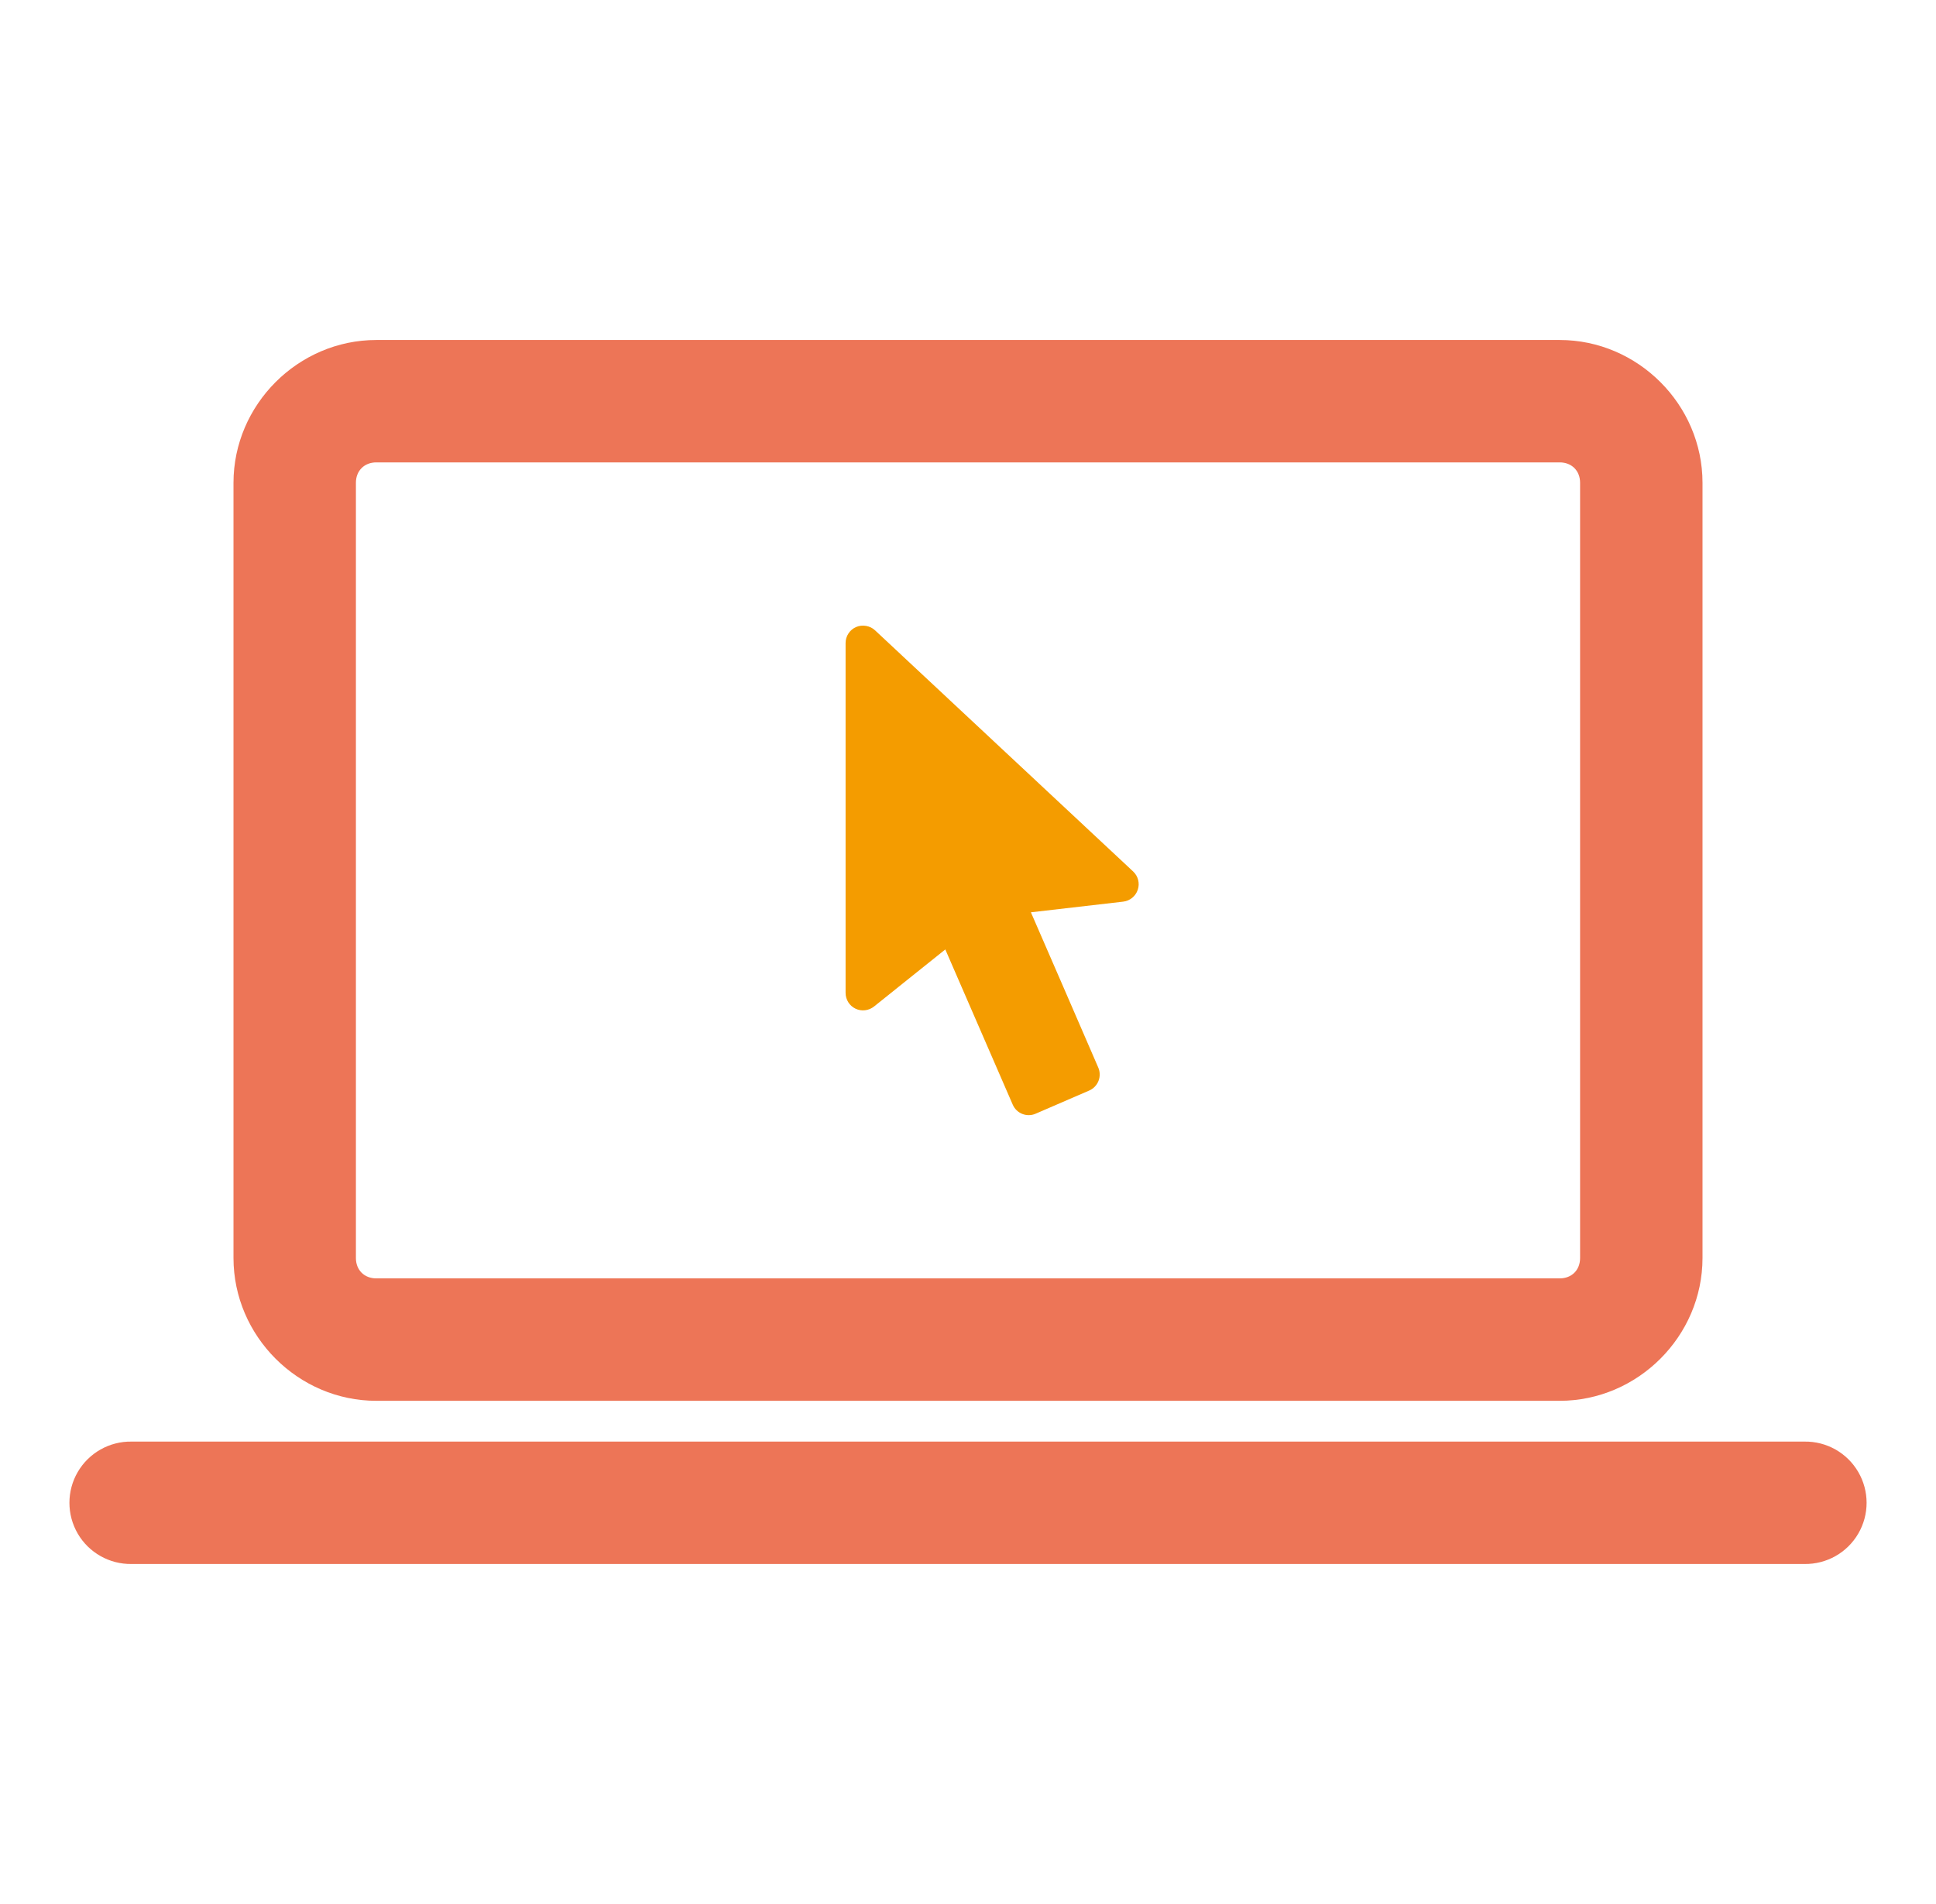 <svg xmlns="http://www.w3.org/2000/svg" width="61" height="60" viewBox="0 0 61 60">
    <g fill="none" fill-rule="evenodd">
        <g>
            <g>
                <g>
                    <g>
                        <g>
                            <g>
                                <path fill="#ED7557" d="M46.956 0c2.462 0 4.5 2.038 4.5 4.5v24.429c0 2.462-2.038 4.5-4.5 4.5H9.67c-2.462 0-4.5-2.038-4.5-4.5V4.5c0-2.462 2.038-4.5 4.5-4.5zm0 3.857H9.67c-.379 0-.643.264-.643.643v24.429c0 .379.264.642.643.642h37.286c.38 0 .643-.263.643-.642V4.5c0-.38-.264-.643-.643-.643z" transform="translate(-427, -1323) translate(230, 1045) translate(0, 228) translate(50, 50) translate(147.5, -0) translate(1.687, 10.714)"/>
                                <path fill="#F49C00" d="M25.101 9.01c-.103-.018-.213-.009-.313.035-.201.086-.332.286-.332.505v11.024c0 .212.121.406.311.497.19.093.42.065.586-.068l2.245-1.798 2.124 4.89c.12.279.444.408.723.286l1.688-.73c.279-.122.406-.448.283-.727L31.3 20.348l-1.005-2.313 2.908-.336c.214-.025.393-.173.46-.377.067-.202.011-.426-.146-.573l-8.133-7.6c-.08-.075-.178-.121-.282-.139z" transform="translate(-427, -1323) translate(230, 1045) translate(0, 228) translate(50, 50) translate(147.5, -0) translate(1.687, 10.714)"/>
                                <path fill="#ED7557" d="M1.956 34.714c-.695-.01-1.342.356-1.693.957-.35.6-.35 1.343 0 1.944.35.6.998.966 1.693.956H54.67c.696.01 1.343-.355 1.693-.956.351-.6.351-1.344 0-1.944-.35-.601-.997-.967-1.693-.957H1.956z" transform="translate(-427, -1323) translate(230, 1045) translate(0, 228) translate(50, 50) translate(147.5, -0) translate(1.687, 10.714)"/>
                            </g>
                        </g>
                    </g>
                </g>
            </g>
        </g>
    </g>
</svg>
